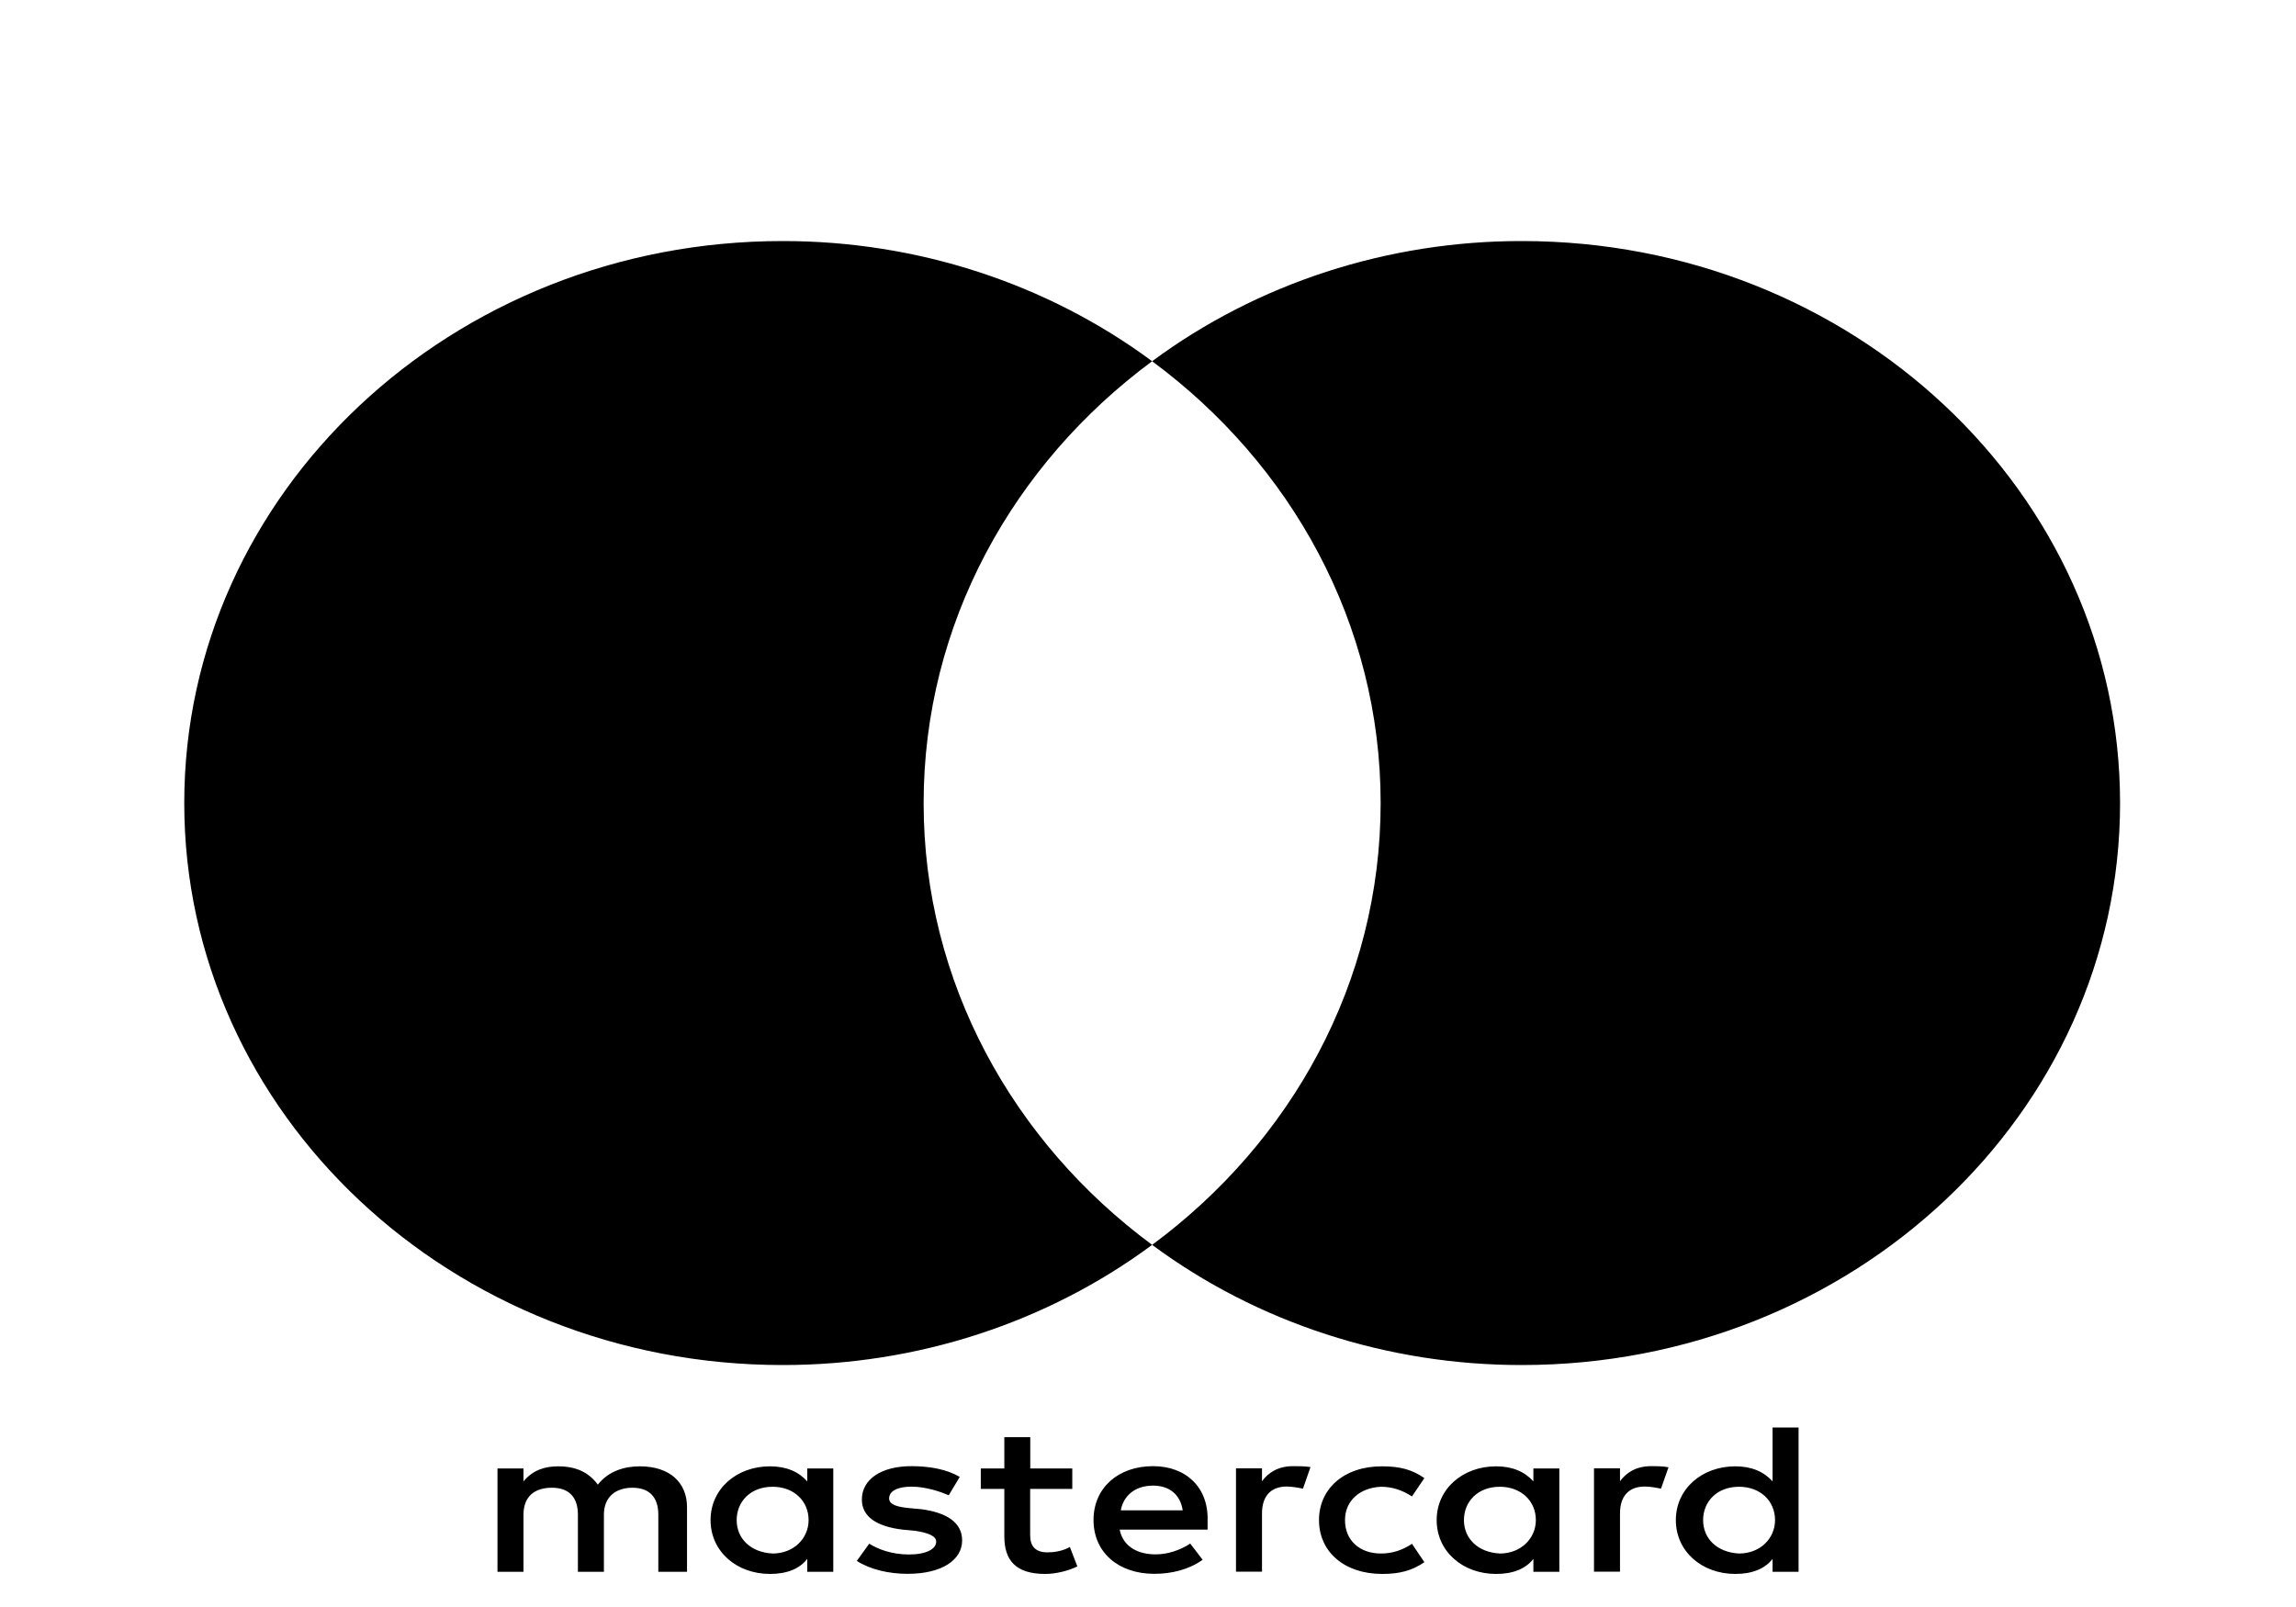 <svg width="40" height="28" viewBox="0 0 40 28" fill="none" xmlns="http://www.w3.org/2000/svg">
<path d="M16.091 13.992C16.091 10.869 17.648 8.087 20.072 6.294C18.237 4.935 15.968 4.197 13.631 4.2C7.876 4.2 3.21 8.584 3.21 13.992C3.21 19.4 7.876 23.784 13.631 23.784C15.968 23.787 18.237 23.05 20.072 21.69C17.648 19.898 16.091 17.116 16.091 13.992Z" fill="black"/>
<path d="M36.935 13.992C36.935 19.4 32.27 23.784 26.514 23.784C24.177 23.787 21.907 23.05 20.072 21.69C22.497 19.898 24.053 17.116 24.053 13.992C24.053 10.869 22.497 8.087 20.072 6.294C21.907 4.935 24.177 4.197 26.514 4.2C32.269 4.2 36.935 8.584 36.935 13.992" fill="black"/>
<path d="M11.969 27.387V26.261C11.969 25.831 11.667 25.549 11.149 25.549C10.89 25.549 10.608 25.623 10.415 25.868C10.264 25.662 10.048 25.549 9.723 25.549C9.507 25.549 9.291 25.605 9.12 25.811V25.586H8.667V27.387H9.12V26.392C9.12 26.073 9.313 25.922 9.615 25.922C9.917 25.922 10.068 26.091 10.068 26.392V27.387H10.521V26.392C10.521 26.073 10.737 25.922 11.016 25.922C11.318 25.922 11.469 26.091 11.469 26.392V27.387H11.969ZM18.684 25.586H17.949V25.041H17.497V25.586H17.087V25.942H17.497V26.768C17.497 27.181 17.69 27.424 18.209 27.424C18.402 27.424 18.618 27.367 18.769 27.293L18.639 26.954C18.508 27.029 18.357 27.048 18.249 27.048C18.032 27.048 17.947 26.934 17.947 26.749V25.942H18.681V25.586H18.684ZM22.526 25.546C22.267 25.546 22.094 25.66 21.986 25.809V25.584H21.533V27.385H21.986V26.37C21.986 26.071 22.137 25.901 22.418 25.901C22.504 25.901 22.612 25.92 22.7 25.938L22.831 25.562C22.74 25.546 22.612 25.546 22.526 25.546ZM16.72 25.734C16.503 25.603 16.202 25.546 15.877 25.546C15.359 25.546 15.015 25.771 15.015 26.128C15.015 26.427 15.274 26.598 15.726 26.652L15.943 26.672C16.179 26.709 16.31 26.766 16.31 26.86C16.31 26.991 16.136 27.085 15.834 27.085C15.533 27.085 15.294 26.991 15.143 26.897L14.927 27.197C15.163 27.348 15.487 27.422 15.812 27.422C16.415 27.422 16.762 27.177 16.762 26.84C16.762 26.521 16.481 26.353 16.051 26.296L15.834 26.276C15.641 26.257 15.49 26.22 15.49 26.108C15.49 25.977 15.641 25.903 15.88 25.903C16.139 25.903 16.398 25.997 16.529 26.053L16.72 25.734ZM28.763 25.546C28.504 25.546 28.331 25.66 28.223 25.809V25.584H27.77V27.385H28.223V26.37C28.223 26.071 28.374 25.901 28.655 25.901C28.741 25.901 28.849 25.92 28.937 25.938L29.068 25.566C28.98 25.546 28.852 25.546 28.763 25.546ZM22.979 26.486C22.979 27.031 23.412 27.424 24.081 27.424C24.383 27.424 24.599 27.367 24.815 27.219L24.599 26.899C24.425 27.013 24.254 27.068 24.058 27.068C23.691 27.068 23.432 26.843 23.432 26.486C23.432 26.148 23.691 25.922 24.058 25.905C24.252 25.905 24.425 25.962 24.599 26.073L24.815 25.754C24.599 25.603 24.383 25.549 24.081 25.549C23.412 25.546 22.979 25.942 22.979 26.486ZM27.166 26.486V25.586H26.714V25.811C26.563 25.642 26.347 25.549 26.065 25.549C25.482 25.549 25.029 25.942 25.029 26.486C25.029 27.031 25.482 27.424 26.065 27.424C26.367 27.424 26.583 27.33 26.714 27.162V27.387H27.166V26.486ZM25.504 26.486C25.504 26.167 25.741 25.905 26.13 25.905C26.497 25.905 26.757 26.15 26.757 26.486C26.757 26.805 26.497 27.068 26.13 27.068C25.743 27.048 25.504 26.803 25.504 26.486ZM20.087 25.546C19.483 25.546 19.051 25.922 19.051 26.484C19.051 27.048 19.483 27.422 20.11 27.422C20.412 27.422 20.713 27.348 20.952 27.177L20.736 26.895C20.562 27.009 20.346 27.083 20.132 27.083C19.851 27.083 19.572 26.97 19.506 26.652H21.038C21.038 26.596 21.038 26.558 21.038 26.502C21.058 25.922 20.668 25.546 20.087 25.546ZM20.087 25.885C20.369 25.885 20.562 26.036 20.605 26.316H19.526C19.569 26.073 19.763 25.885 20.087 25.885ZM31.334 26.486V24.873H30.881V25.811C30.73 25.642 30.514 25.549 30.232 25.549C29.649 25.549 29.196 25.942 29.196 26.486C29.196 27.031 29.649 27.424 30.232 27.424C30.534 27.424 30.75 27.33 30.881 27.162V27.387H31.334V26.486ZM29.671 26.486C29.671 26.167 29.908 25.905 30.297 25.905C30.665 25.905 30.924 26.15 30.924 26.486C30.924 26.805 30.665 27.068 30.297 27.068C29.908 27.048 29.671 26.803 29.671 26.486ZM14.517 26.486V25.586H14.064V25.811C13.913 25.642 13.697 25.549 13.415 25.549C12.832 25.549 12.379 25.942 12.379 26.486C12.379 27.031 12.832 27.424 13.415 27.424C13.717 27.424 13.933 27.33 14.064 27.162V27.387H14.517V26.486ZM12.834 26.486C12.834 26.167 13.071 25.905 13.46 25.905C13.828 25.905 14.087 26.15 14.087 26.486C14.087 26.805 13.828 27.068 13.46 27.068C13.071 27.048 12.834 26.803 12.834 26.486Z" fill="black"/>
</svg>

